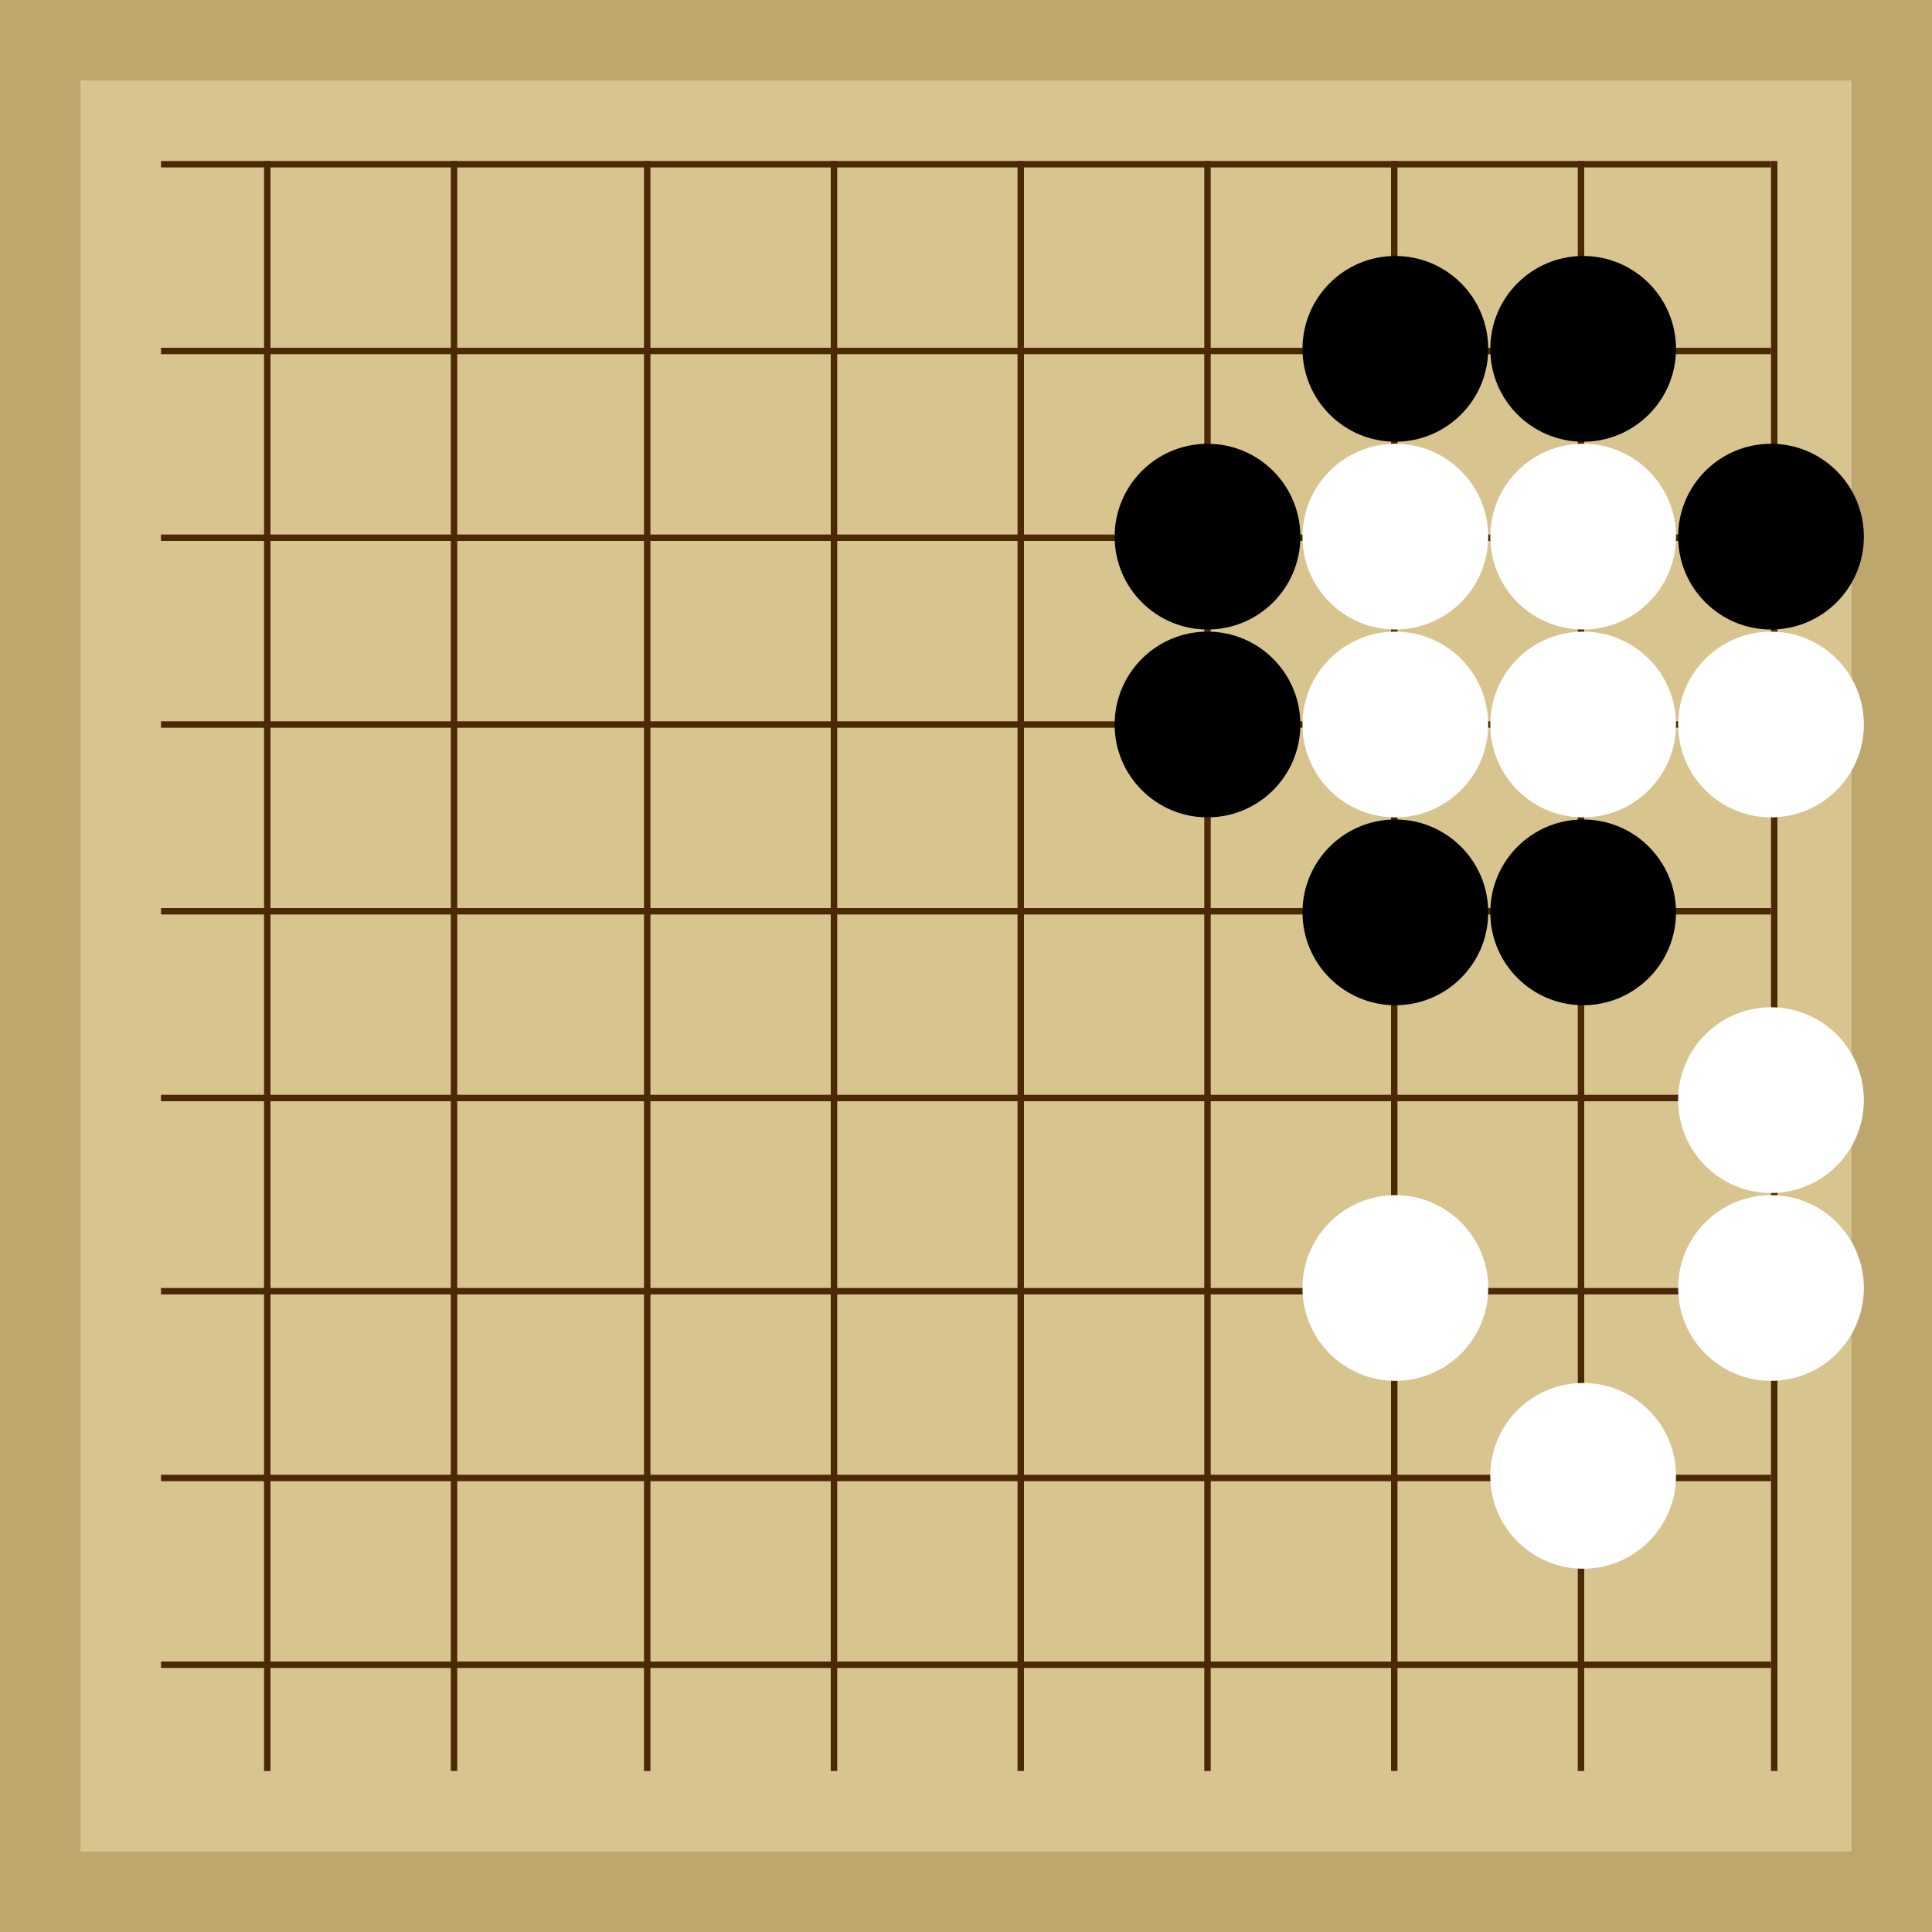 <svg xmlns="http://www.w3.org/2000/svg"  viewBox="0 0 300 300"><rect width="300" height="300" fill="#bea76c"></rect><rect width="275" height="275" x="12.5" y="12.5" fill="#d8c48f"></rect><line x1="41.5" y1="25" x2="41.5" y2="275" stroke-width="1" stroke="#4b2904"></line><line x1="70.5" y1="25" x2="70.5" y2="275" stroke-width="1" stroke="#4b2904"></line><line x1="100.5" y1="25" x2="100.5" y2="275" stroke-width="1" stroke="#4b2904"></line><line x1="129.5" y1="25" x2="129.5" y2="275" stroke-width="1" stroke="#4b2904"></line><line x1="158.5" y1="25" x2="158.5" y2="275" stroke-width="1" stroke="#4b2904"></line><line x1="187.5" y1="25" x2="187.5" y2="275" stroke-width="1" stroke="#4b2904"></line><line x1="216.5" y1="25" x2="216.5" y2="275" stroke-width="1" stroke="#4b2904"></line><line x1="245.5" y1="25" x2="245.5" y2="275" stroke-width="1" stroke="#4b2904"></line><line x1="275.5" y1="25" x2="275.5" y2="275" stroke-width="1" stroke="#4b2904"></line><line x1="25" y1="25.5" x2="275" y2="25.5" stroke-width="1" stroke="#4b2904"></line><line x1="25" y1="54.5" x2="275" y2="54.5" stroke-width="1" stroke="#4b2904"></line><line x1="25" y1="83.5" x2="275" y2="83.5" stroke-width="1" stroke="#4b2904"></line><line x1="25" y1="112.5" x2="275" y2="112.5" stroke-width="1" stroke="#4b2904"></line><line x1="25" y1="141.5" x2="275" y2="141.5" stroke-width="1" stroke="#4b2904"></line><line x1="25" y1="170.5" x2="275" y2="170.5" stroke-width="1" stroke="#4b2904"></line><line x1="25" y1="200.5" x2="275" y2="200.5" stroke-width="1" stroke="#4b2904"></line><line x1="25" y1="229.5" x2="275" y2="229.5" stroke-width="1" stroke="#4b2904"></line><line x1="25" y1="258.5" x2="275" y2="258.5" stroke-width="1" stroke="#4b2904"></line><circle r="3.61" cx="187.5" cy="112.5" fill="#4b2904"></circle><circle r="14.42" cx="187.5" cy="112.5" fill="black"></circle><circle r="14.42" cx="245.83" cy="141.67" fill="black"></circle><circle r="14.42" cx="187.5" cy="83.33" fill="black"></circle><circle r="14.42" cx="216.67" cy="54.17" fill="black"></circle><circle r="14.42" cx="216.67" cy="141.67" fill="black"></circle><circle r="14.42" cx="245.83" cy="54.17" fill="black"></circle><circle r="14.42" cx="275" cy="83.33" fill="black"></circle><circle r="14.42" cx="275" cy="200" fill="white"></circle><circle r="14.42" cx="245.83" cy="112.5" fill="white"></circle><circle r="14.42" cx="216.67" cy="83.33" fill="white"></circle><circle r="14.42" cx="216.67" cy="112.5" fill="white"></circle><circle r="14.42" cx="216.67" cy="200" fill="white"></circle><circle r="14.42" cx="245.83" cy="83.33" fill="white"></circle><circle r="14.42" cx="245.83" cy="229.17" fill="white"></circle><circle r="14.42" cx="275" cy="170.83" fill="white"></circle><circle r="14.42" cx="275" cy="112.5" fill="white"></circle></svg>